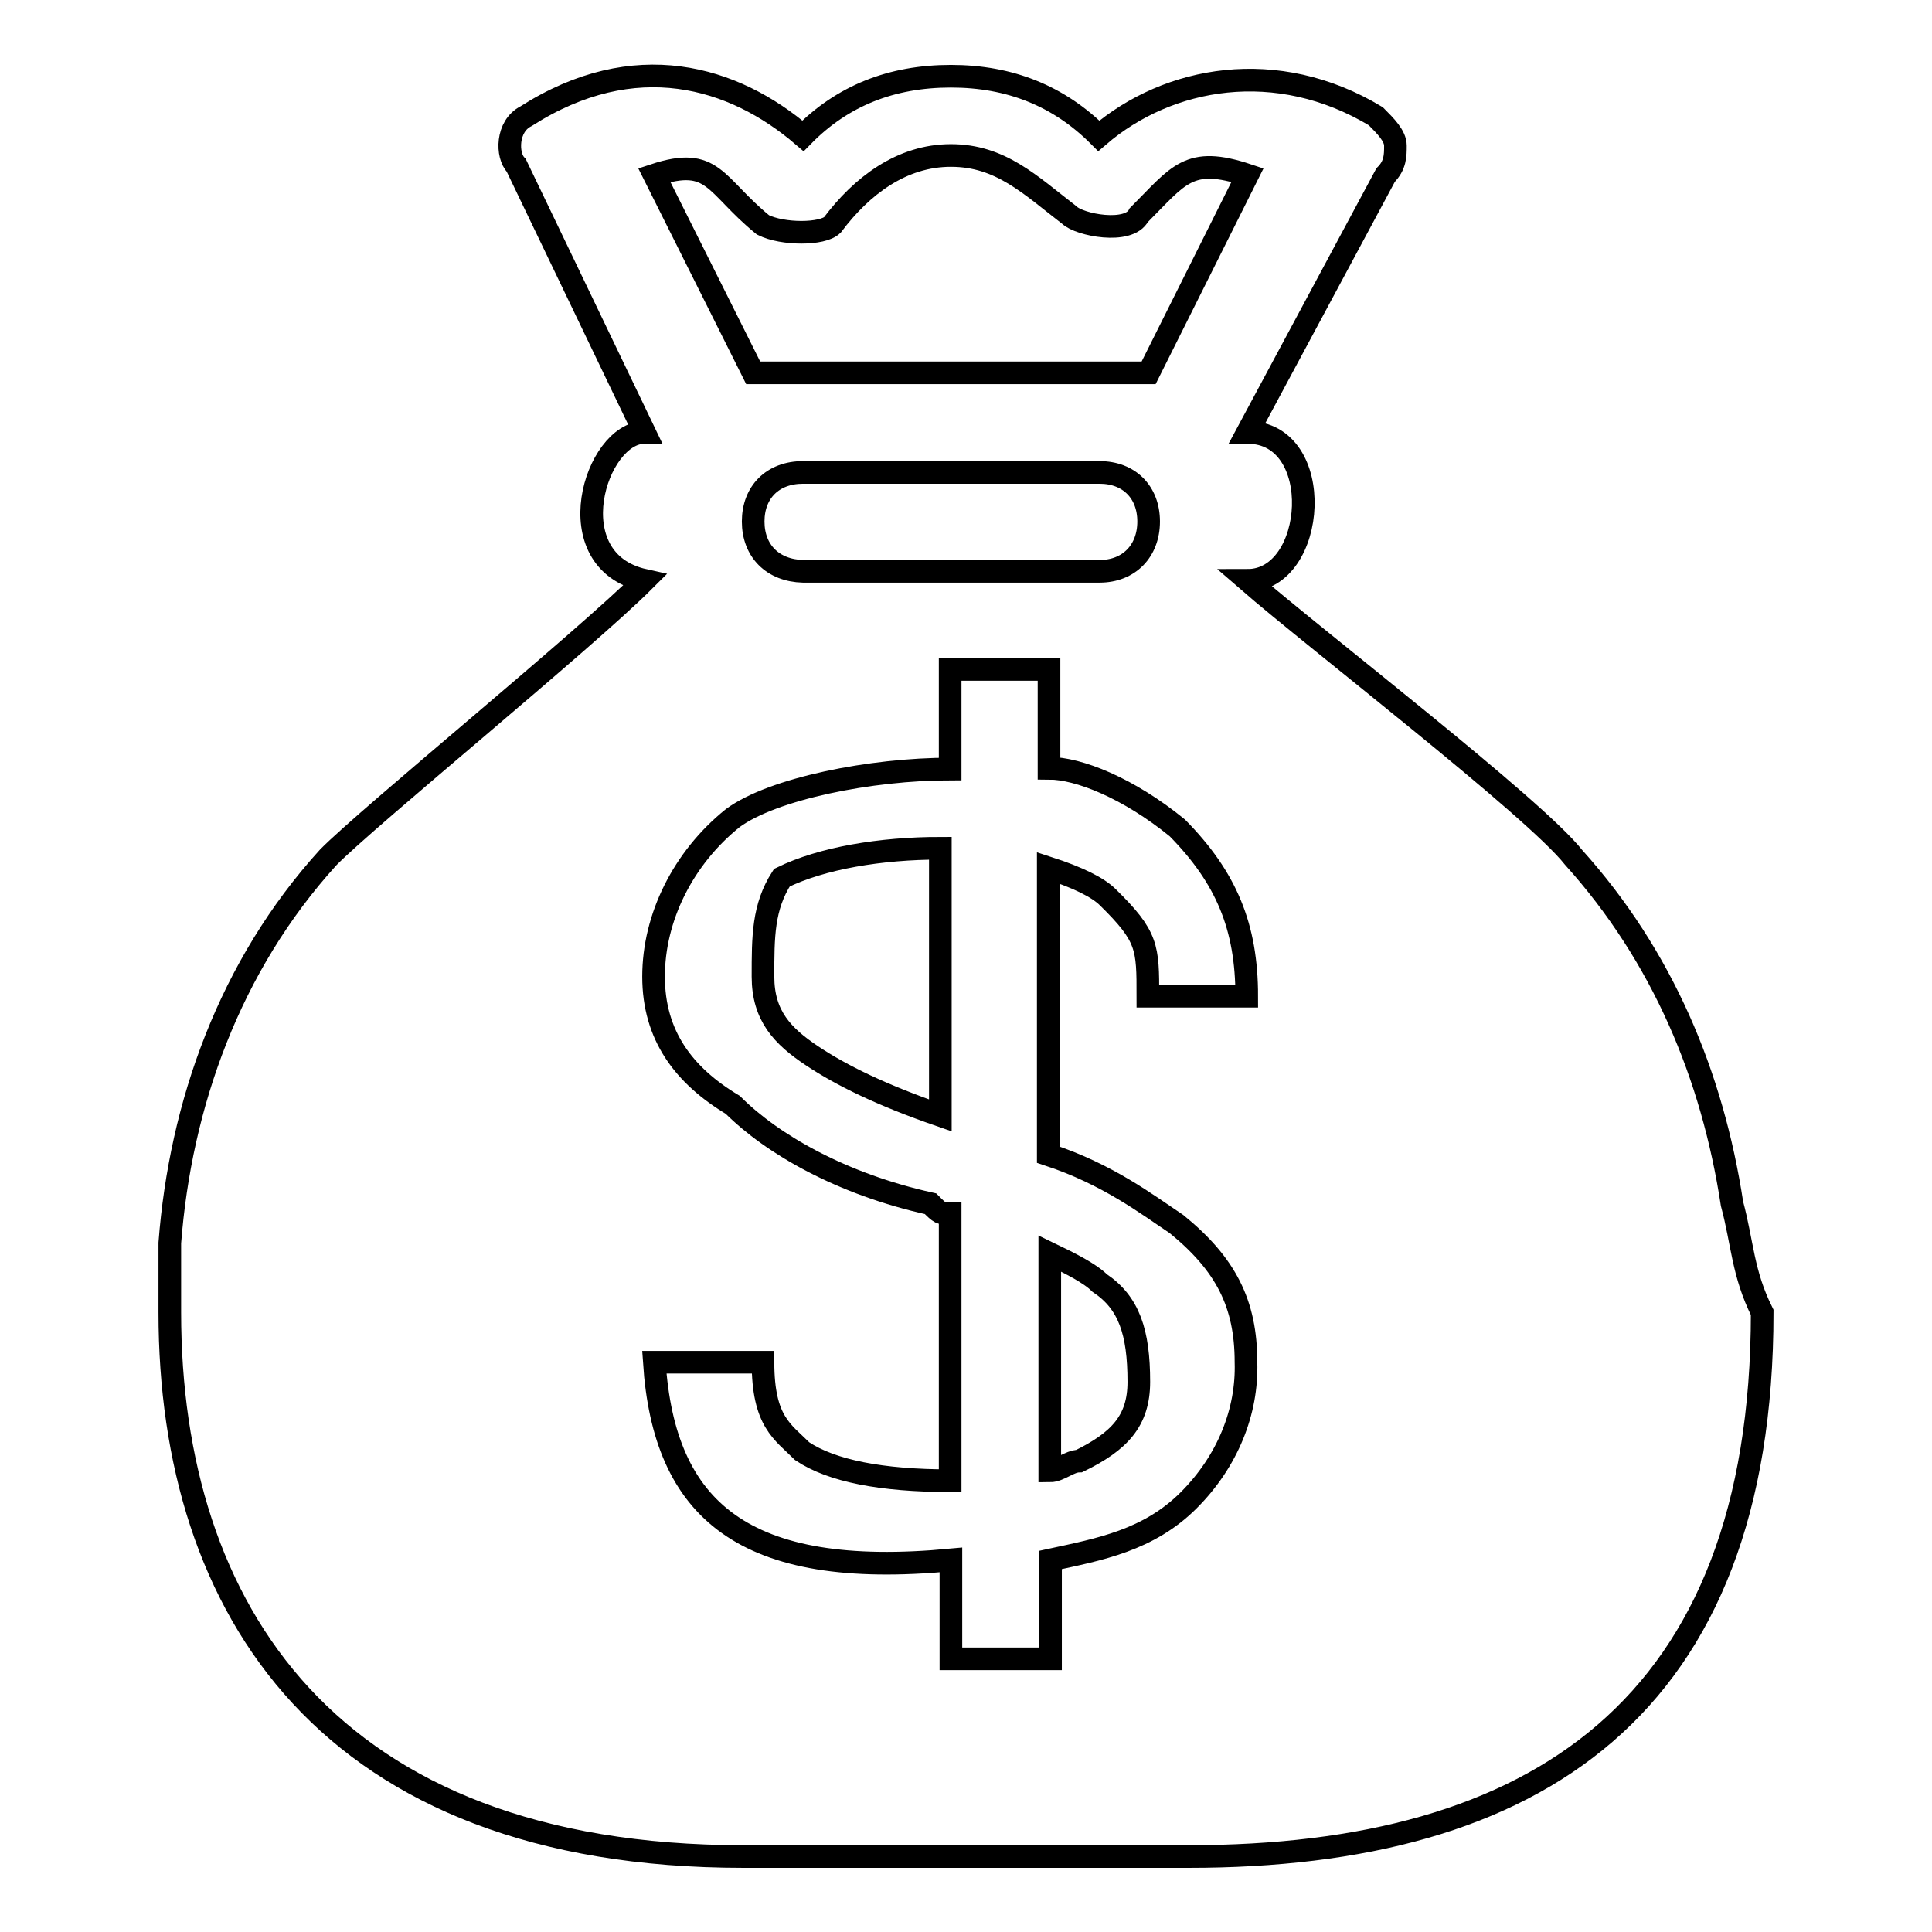 <?xml version="1.0" encoding="utf-8"?>
<!-- Svg Vector Icons : http://www.onlinewebfonts.com/icon -->
<!DOCTYPE svg PUBLIC "-//W3C//DTD SVG 1.1//EN" "http://www.w3.org/Graphics/SVG/1.1/DTD/svg11.dtd">
<svg version="1.1" xmlns="http://www.w3.org/2000/svg" xmlns:xlink="http://www.w3.org/1999/xlink" x="0px" y="0px" viewBox="0 0 256 256" enable-background="new 0 0 256 256" xml:space="preserve">
<g><g><path stroke-width="3" fill-opacity="0" stroke="#000000"  d="M145.7,170c-1.3-1.3-3.9-2.6-6.6-3.9v28.8c1.3,0,2.6-1.3,3.9-1.3c5.3-2.6,7.9-5.3,7.9-10.5C150.9,176.5,149.6,172.6,145.7,170z M101.1,129.4c0,5.2,2.6,7.9,6.5,10.5c3.9,2.6,9.2,5.2,17,7.9v-35.4c-7.9,0-15.7,1.3-21,3.9C101.1,120.2,101.1,124.1,101.1,129.4z M229.5,159.5c-2.6-17-9.2-32.8-21-45.9c-5.2-6.6-34.1-28.8-43.2-36.7c9.2,0,10.5-19.6,0-19.6l18.3-34.1c1.3-1.3,1.3-2.6,1.3-3.9s-1.3-2.6-2.6-3.9c-13.1-7.9-27.5-5.3-36.7,2.6c-5.3-5.3-11.8-7.9-19.6-7.9c-7.9,0-14.4,2.6-19.6,7.9c-9.2-7.9-22.3-11.8-36.7-2.6c-2.6,1.3-2.6,5.2-1.3,6.5l17,35.4c-6.5,0-11.8,17,0,19.6c-7.9,7.9-36.7,31.4-41.9,36.7c-13.1,14.4-19.6,32.8-21,51.1c0,1.3,0,3.9,0,5.3c0,1.3,0,1.3,0,2.6c0,0,0,0,0,1.3l0,0c0,39.3,21,72.1,76,72.1h59c45.9,0,76-19.6,76-72.1C230.9,168.7,230.9,164.7,229.5,159.5z M157.5,198.8c-5.3,5.3-11.8,6.5-18.3,7.9v13.1l0,0l0,0H126v-13.1c-27.5,2.6-38-6.6-39.3-26.2h14.4c0,7.9,2.6,9.2,5.2,11.8c3.9,2.6,10.5,3.9,19.6,3.9v-35.4c-1.3,0-1.3,0-2.6-1.3c-11.8-2.6-21-7.9-26.2-13.1c-6.5-3.9-10.5-9.2-10.5-17s3.9-15.7,10.5-21c5.3-3.9,18.3-6.5,28.8-6.5V88.7h13.1v13.1l0,0l0,0c3.9,0,10.5,2.6,17,7.9c6.5,6.6,9.2,13.1,9.2,22.3h-13.1c0-6.5,0-7.9-5.3-13.1c-1.3-1.3-3.9-2.6-7.9-3.9v38c7.9,2.6,13.1,6.6,17,9.2c6.5,5.3,9.2,10.5,9.2,18.3C165.3,187,162.7,193.6,157.5,198.8z M99.8,69.1c0-3.9,2.6-6.5,6.6-6.5h39.3c3.9,0,6.5,2.6,6.5,6.5c0,3.9-2.6,6.6-6.5,6.6h-39.3C102.4,75.6,99.8,73,99.8,69.1z M152.2,49.4H99.8L86.7,23.2c7.9-2.6,7.9,1.3,14.4,6.6c2.6,1.3,7.9,1.3,9.2,0c3.9-5.2,9.2-9.2,15.7-9.2c6.6,0,10.5,3.9,15.7,7.9c1.3,1.3,7.9,2.6,9.2,0c5.3-5.3,6.6-7.9,14.4-5.3L152.2,49.4z"/></g></g>
</svg>